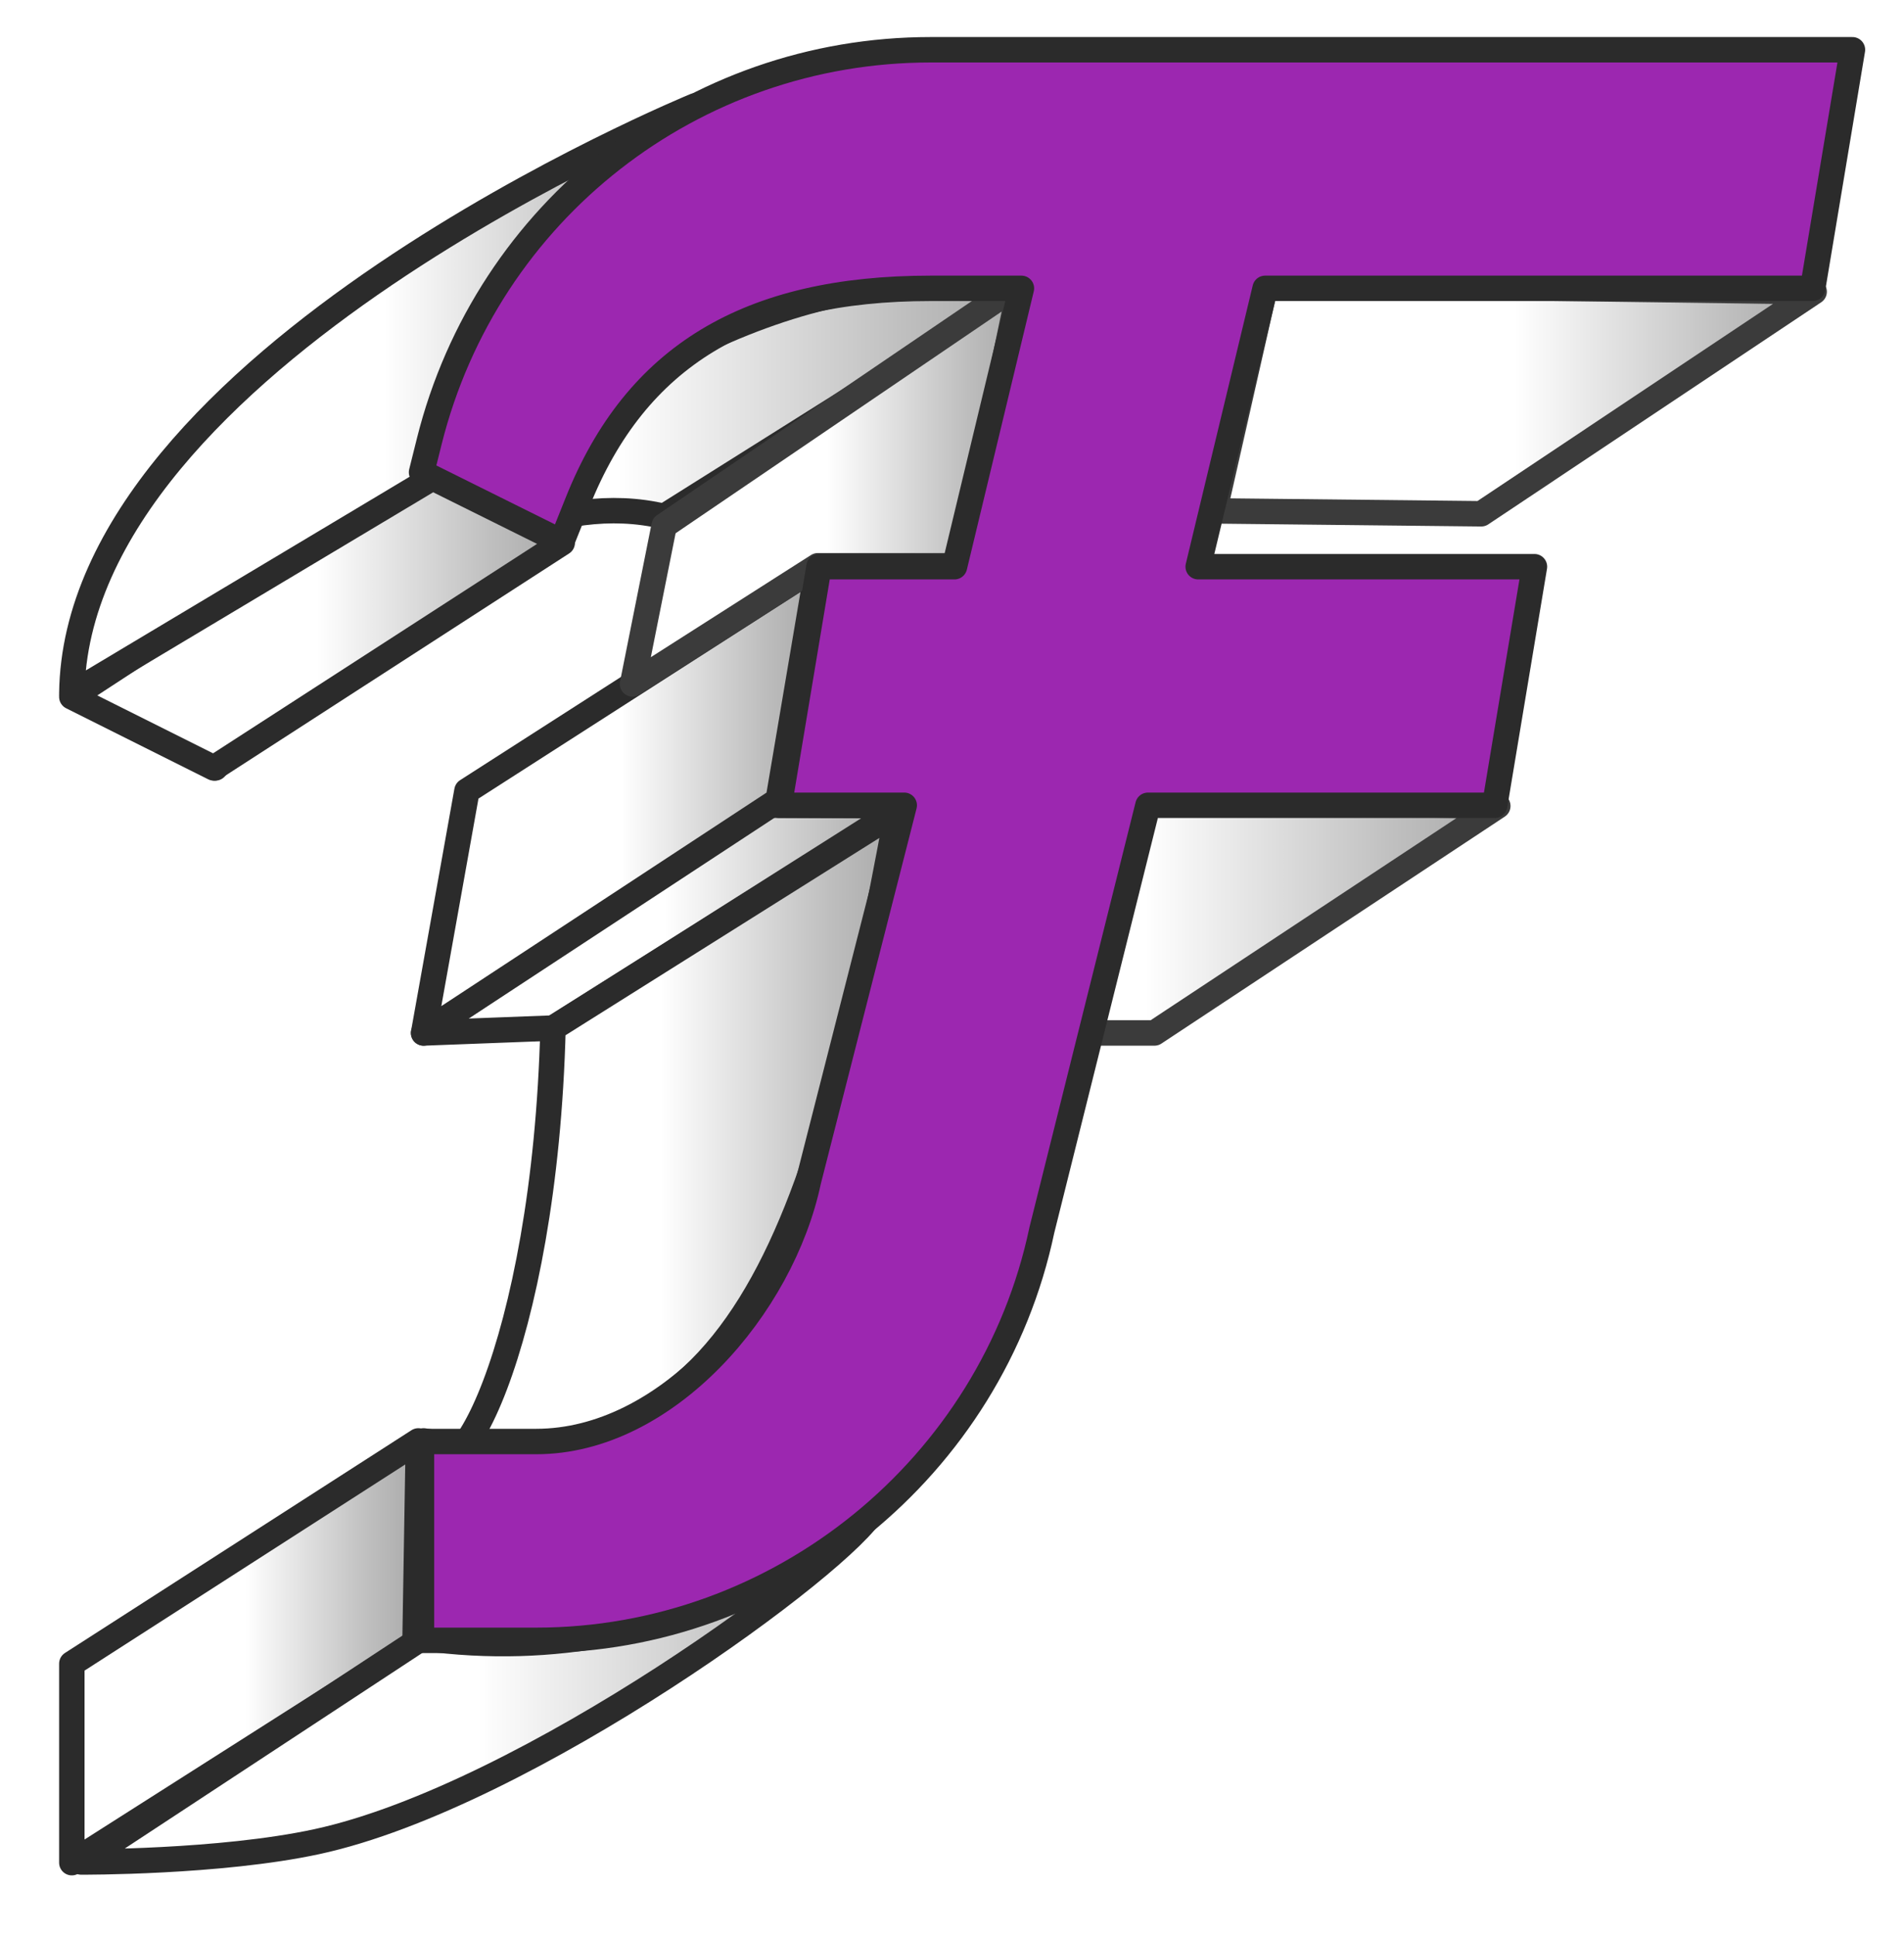 <svg width="100%" height="100%" viewBox="8.211 4.015 242.991 247.02" version="1.1" xml:space="preserve" xmlns="http://www.w3.org/2000/svg" xmlns:xlink="http://www.w3.org/1999/xlink"><defs><filter color-interpolation-filters="sRGB" filterUnits="userSpaceOnUse" height="247.02" id="Filter_zxcv" width="242.991" x="8.211" y="4.015"><feDropShadow dx="-1.294" dy="1.525" flood-color="#000000" flood-opacity="0.5" in="SourceGraphic" result="Shadow" stdDeviation="2.5"/></filter><linearGradient gradientTransform="matrix(1.082 -2.5785e-32 0 1.082 -15.511 -9.228)" gradientUnits="userSpaceOnUse" id="LinearGradient_zxcv" x1="71.899" x2="128.652" y1="120.618" y2="120.618"><stop offset="0.167" stop-color="#ffffff"/><stop offset="0.5" stop-color="#ffffff"/><stop offset="0.86" stop-color="#bebebe"/><stop offset="1" stop-color="#a9a9a9"/></linearGradient><linearGradient gradientTransform="matrix(1.082 -2.5785e-32 0 1.082 -15.511 -9.228)" gradientUnits="userSpaceOnUse" id="LinearGradient_zxcv_2" x1="47.331" x2="142.3" y1="74.231" y2="74.231"><stop offset="0.167" stop-color="#ffffff"/><stop offset="0.5" stop-color="#ffffff"/><stop offset="0.86" stop-color="#bebebe"/><stop offset="1" stop-color="#a9a9a9"/></linearGradient><linearGradient gradientTransform="matrix(1.082 -2.5785e-32 0 1.082 -15.511 -9.228)" gradientUnits="userSpaceOnUse" id="LinearGradient_zxcv_3" x1="71.899" x2="118.405" y1="106.503" y2="106.503"><stop offset="0.167" stop-color="#ffffff"/><stop offset="0.5" stop-color="#ffffff"/><stop offset="0.86" stop-color="#bebebe"/><stop offset="1" stop-color="#a9a9a9"/></linearGradient><linearGradient gradientTransform="matrix(1.082 -2.5785e-32 0 1.082 -15.511 -9.228)" gradientUnits="userSpaceOnUse" id="LinearGradient_zxcv_4" x1="96.545" x2="142.3" y1="69.281" y2="69.281"><stop offset="0.167" stop-color="#ffffff"/><stop offset="0.5" stop-color="#ffffff"/><stop offset="0.86" stop-color="#bebebe"/><stop offset="1" stop-color="#a9a9a9"/></linearGradient><linearGradient gradientTransform="matrix(1.082 -2.5785e-32 0 1.082 -15.511 -9.228)" gradientUnits="userSpaceOnUse" id="LinearGradient_zxcv_5" x1="30.4" x2="88.254" y1="84.97" y2="84.97"><stop offset="0.167" stop-color="#ffffff"/><stop offset="0.5" stop-color="#ffffff"/><stop offset="0.86" stop-color="#bebebe"/><stop offset="1" stop-color="#a9a9a9"/></linearGradient><linearGradient gradientTransform="matrix(1.082 -2.5785e-32 0 1.082 -15.511 -9.228)" gradientUnits="userSpaceOnUse" id="LinearGradient_zxcv_6" x1="115.261" x2="198.622" y1="120.277" y2="120.277"><stop offset="0.167" stop-color="#ffffff"/><stop offset="0.5" stop-color="#ffffff"/><stop offset="0.86" stop-color="#bebebe"/><stop offset="1" stop-color="#a9a9a9"/></linearGradient><linearGradient gradientTransform="matrix(1.082 -2.5785e-32 0 1.082 -15.511 -9.228)" gradientUnits="userSpaceOnUse" id="LinearGradient_zxcv_7" x1="30.4" x2="103.919" y1="59.382" y2="59.382"><stop offset="0.167" stop-color="#ffffff"/><stop offset="0.5" stop-color="#ffffff"/><stop offset="0.86" stop-color="#bebebe"/><stop offset="1" stop-color="#a9a9a9"/></linearGradient><linearGradient gradientTransform="matrix(1.082 -2.5785e-32 0 1.082 -15.511 -9.228)" gradientUnits="userSpaceOnUse" id="LinearGradient_zxcv_8" x1="30.4" x2="71.279" y1="207.023" y2="207.023"><stop offset="0.167" stop-color="#ffffff"/><stop offset="0.5" stop-color="#ffffff"/><stop offset="0.86" stop-color="#bebebe"/><stop offset="1" stop-color="#a9a9a9"/></linearGradient><linearGradient gradientTransform="matrix(1.082 -2.5785e-32 0 1.082 -15.511 -9.228)" gradientUnits="userSpaceOnUse" id="LinearGradient_zxcv_9" x1="31.502" x2="125" y1="211.025" y2="211.025"><stop offset="0.167" stop-color="#ffffff"/><stop offset="0.5" stop-color="#ffffff"/><stop offset="0.86" stop-color="#bebebe"/><stop offset="1" stop-color="#a9a9a9"/></linearGradient><linearGradient gradientTransform="matrix(1.082 -2.5785e-32 0 1.082 -15.511 -9.228)" gradientUnits="userSpaceOnUse" id="LinearGradient_zxcv_10" x1="71.899" x2="127.769" y1="146.272" y2="146.272"><stop offset="0.167" stop-color="#ffffff"/><stop offset="0.5" stop-color="#ffffff"/><stop offset="0.86" stop-color="#bebebe"/><stop offset="1" stop-color="#a9a9a9"/></linearGradient><linearGradient gradientTransform="matrix(1.082 -2.5785e-32 0 1.082 -15.511 -9.228)" gradientUnits="userSpaceOnUse" id="LinearGradient_zxcv_11" x1="165.197" x2="235.941" y1="59.305" y2="59.305"><stop offset="0.167" stop-color="#ffffff"/><stop offset="0.5" stop-color="#ffffff"/><stop offset="0.86" stop-color="#bebebe"/><stop offset="1" stop-color="#a9a9a9"/></linearGradient></defs><g filter="url(#Filter_zxcv)" id="zxcvGroup-29" shadowAngle="2.274" shadowColor="#000000" shadowOffset="2" shadowOpacity="0.5" shadowRadius="5"><g opacity="1" id="zxcvGroup-1"><path id="zxcv-30" d="M123.668 106.806L105.901 106.728L62.271 135.792L78.866 135.161L123.668 106.806Z" fill="url(#LinearGradient_zxcv)" opacity="1" stroke="#2b2b2b" stroke-linecap="butt" stroke-linejoin="round" stroke-width="3.245"/><path id="zxcv-37" d="M138.433 41.317L92.97 69.897C65.576 63.409 35.693 101.981 35.693 101.981C35.693 101.981 87.566 30.342 138.433 41.317Z" fill="url(#LinearGradient_zxcv_2)" opacity="1" stroke="#2b2b2b" stroke-linecap="butt" stroke-linejoin="round" stroke-width="3.245"/><path id="zxcv-31" d="M112.583 76.187L107.516 106.097L62.271 135.792L67.802 104.908L112.583 76.187Z" fill="url(#LinearGradient_zxcv_3)" opacity="1" stroke="#2b2b2b" stroke-linecap="butt" stroke-linejoin="round" stroke-width="3.245"/><path id="zxcv-38" d="M112.583 76.187L131 76.187L138.433 40.173L92.97 71.077L88.934 91.27L112.583 76.187Z" fill="url(#LinearGradient_zxcv_4)" opacity="1" stroke="#3b3b3b" stroke-linecap="butt" stroke-linejoin="round" stroke-width="3.245"/><path id="zxcv-32" d="M79.965 73.255L62.548 63.409L17.377 92.917L35.506 101.981L79.965 73.255Z" fill="url(#LinearGradient_zxcv_5)" opacity="1" stroke="#2b2b2b" stroke-linecap="butt" stroke-linejoin="round" stroke-width="3.245"/><path id="zxcv-39" d="M199.363 106.835L155.54 135.792L109.182 135.792L153.313 105.989L199.363 106.835Z" fill="url(#LinearGradient_zxcv_6)" opacity="1" stroke="#3b3b3b" stroke-linecap="butt" stroke-linejoin="round" stroke-width="3.245"/><path id="zxcv-33" d="M17.377 92.501C17.88 49.882 96.911 17.525 96.911 17.525C96.911 17.525 62.548 41.097 64.08 64.576L17.377 92.501Z" fill="url(#LinearGradient_zxcv_7)" opacity="1" stroke="#2b2b2b" stroke-linecap="butt" stroke-linejoin="round" stroke-width="3.245"/><path id="zxcv-34" d="M61.601 187.832L61.17 213.78L17.377 241.637L17.377 216.25L61.601 187.832Z" fill="url(#LinearGradient_zxcv_8)" opacity="1" stroke="#2b2b2b" stroke-linecap="butt" stroke-linejoin="round" stroke-width="3.245"/><path id="zxcv-35" d="M62.065 212.969L18.569 241.548C18.569 241.548 36.249 241.637 48.671 238.95C75.365 233.175 116.369 203.075 119.718 196.58C119.718 196.58 96.912 217.83 62.065 212.969Z" fill="url(#LinearGradient_zxcv_9)" opacity="1" stroke="#2b2b2b" stroke-linecap="butt" stroke-linejoin="round" stroke-width="3.245"/><path id="zxcv-36" d="M122.713 107.565C112.738 161.63 102.736 194.427 62.271 187.832C65.576 198.526 77.766 175.714 78.786 135.171L122.713 107.565Z" fill="url(#LinearGradient_zxcv_10)" opacity="1" stroke="#2b2b2b" stroke-linecap="butt" stroke-linejoin="round" stroke-width="3.245"/><path id="zxcv-40" d="M239.736 41.227L197.251 69.558L163.204 69.191L169.759 40.3L239.736 41.227Z" fill="url(#LinearGradient_zxcv_11)" opacity="1" stroke="#3b3b3b" stroke-linecap="butt" stroke-linejoin="round" stroke-width="3.245"/></g><path id="zxcv-2" fill="#9c27b0" opacity="1" stroke="#2b2b2b" stroke-linecap="butt" stroke-linejoin="round" stroke-width="3.245" d="M126.975 10.363C96.66 10.363 70.352 30.902 62.997 60.309L62.008 64.266L79.889 73.148L81.934 68.045C89.365 49.459 103.681 40.799 126.975 40.799L138.566 40.799L130.024 76.309L112.73 76.309L107.658 106.746L123.612 106.746L111.391 154.643C108.008 170.708 93.236 187.91 76.643 187.91L62.003 187.91L62.003 213.274L76.643 213.274C107.642 213.274 134.787 191.253 141.179 160.918L154.713 106.746L198.968 106.746L204.04 76.309L161.125 76.309L169.667 40.799L239.55 40.799L244.623 10.363L126.975 10.363Z"/></g></svg>

